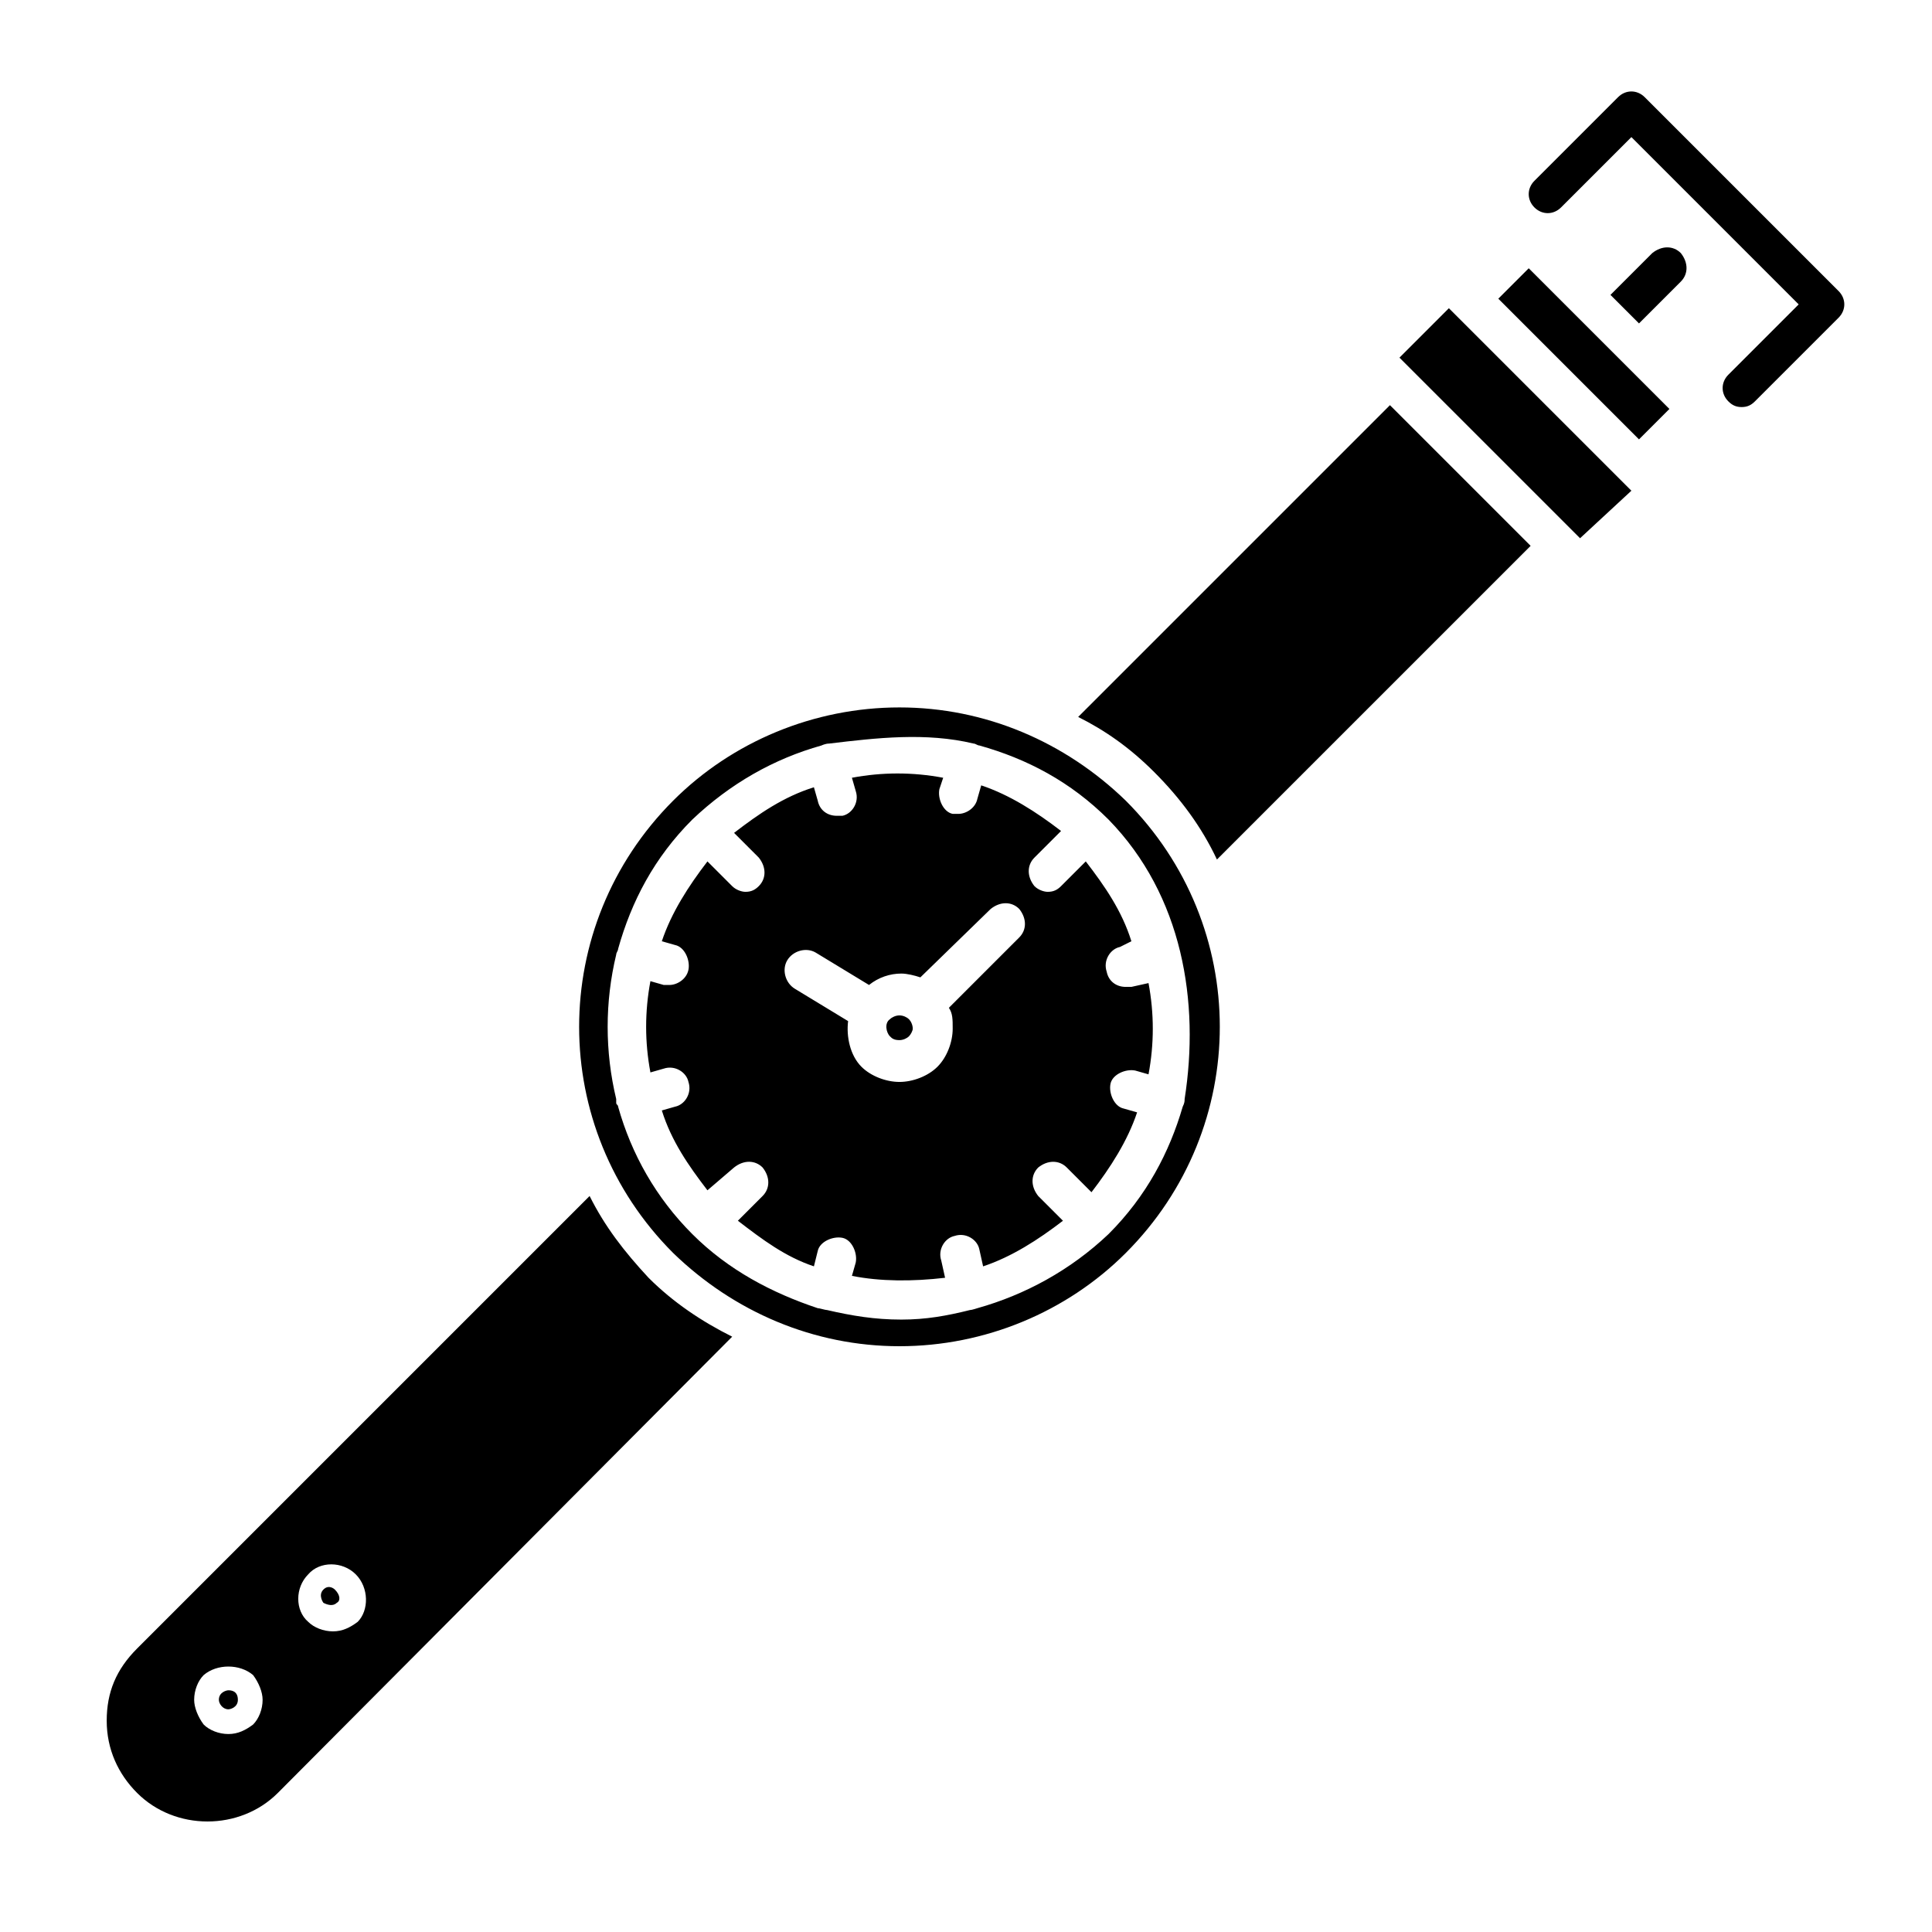 <?xml version="1.0" encoding="UTF-8"?>
<!-- Uploaded to: SVG Repo, www.svgrepo.com, Generator: SVG Repo Mixer Tools -->
<svg fill="#000000" width="800px" height="800px" version="1.1" viewBox="144 144 512 512" xmlns="http://www.w3.org/2000/svg">
 <path d="m570.79 222.15 7.559 7.559 11.082-11.082c2.016-2.016 2.016-5.039 0-7.559-2.016-2.016-5.039-2.016-7.559 0zm7.559 38.289-37.281-37.281 8.062-8.062 37.281 37.281zm-15.617 26.199-47.863-47.859 13.098-13.098 46.855 46.855 1.512 1.508zm-96.23 85.145c-4.031-8.566-9.574-16.121-16.625-23.176-6.551-6.551-13.098-11.082-20.152-14.609l82.625-82.625 37.281 37.281zm-24.18 104.29c-15.621 15.617-37.285 24.688-59.957 24.688s-43.832-9.07-59.953-24.688c-33.25-33.25-33.25-86.656 0-119.91 15.617-15.617 37.281-24.688 59.953-24.688s43.832 9.07 59.953 24.688c33.254 33.25 33.254 86.656 0.004 119.91zm-224.7 143.08c-10.078 10.078-27.207 10.078-37.281 0-5.039-5.039-8.062-11.586-8.062-19.145 0-7.559 2.519-13.602 8.062-19.145l119.91-119.91c4.031 8.062 9.07 14.609 15.617 21.664 6.551 6.551 14.105 11.586 22.168 15.617zm15.617-50.383c-1.008 1.008-2.519 0.504-3.527 0 0 0-1.512-2.016 0-3.527 1.512-1.512 3.023 0 3.023 0 1.512 1.512 1.512 3.023 0.504 3.527zm5.039-7.555c-3.527-3.527-9.574-3.527-12.594 0-3.527 3.527-3.527 9.574 0 12.594 1.512 1.512 4.031 2.519 6.551 2.519s4.535-1.008 6.551-2.519c3.016-3.023 3.016-9.066-0.508-12.594zm-33.758 35.77c-1.512 0-2.519-1.512-2.519-2.519 0-2.016 2.016-2.519 2.519-2.519 0.504 0 2.519 0 2.519 2.519 0 2.016-2.016 2.519-2.519 2.519zm-6.547-9.07c-1.512 1.512-2.519 4.031-2.519 6.551 0 2.016 1.008 4.535 2.519 6.551 1.512 1.512 4.031 2.519 6.551 2.519 2.519 0 4.535-1.008 6.551-2.519 1.512-1.512 2.519-4.031 2.519-6.551 0-2.016-1.008-4.535-2.519-6.551-3.531-3.019-9.578-3.019-13.102 0zm186.91-169.28c-0.504 0.504-1.512 1.008-2.519 1.008-1.512 0-2.016-0.504-2.519-1.008-1.008-1.008-1.512-3.527 0-4.535 0.504-0.504 1.512-1.008 2.519-1.008 1.008 0 2.016 0.504 2.519 1.008 0.504 0.504 1.008 1.512 1.008 2.519 0 0.504-0.504 1.512-1.008 2.016zm10.582-7.559 18.641-18.641c2.016-2.016 2.016-5.039 0-7.559-2.016-2.016-5.039-2.016-7.559 0l-18.641 18.137c-1.512-0.504-3.527-1.008-5.039-1.008-3.023 0-6.047 1.008-8.566 3.023l-14.105-8.566c-2.519-1.512-6.047-0.504-7.559 2.016s-0.504 6.047 2.016 7.559l14.105 8.566c-0.504 4.031 0.504 9.07 3.527 12.09 2.519 2.519 6.551 4.031 10.078 4.031 3.527 0 7.559-1.512 10.078-4.031 2.519-2.519 4.031-6.551 4.031-10.078 0-2.516 0-4.027-1.008-5.539zm-25.695 71.039 1.008-3.527c0.504-2.519-1.008-6.047-3.527-6.551-2.519-0.504-6.047 1.008-6.551 3.527l-1.004 4.031c-7.559-2.519-13.602-7.055-20.152-12.09l6.551-6.551c2.016-2.016 2.016-5.039 0-7.559-2.016-2.016-5.039-2.016-7.559 0l-7.055 6.047c-5.039-6.551-9.574-13.098-12.09-21.16l3.527-1.008c2.519-0.504 4.535-3.527 3.527-6.551-0.504-2.519-3.527-4.535-6.551-3.527l-3.527 1.008c-1.512-8.062-1.512-16.121 0-24.184l3.527 1.008h1.512c2.016 0 4.535-1.512 5.039-4.031 0.504-2.519-1.008-6.047-3.527-6.551l-3.527-1.004c2.519-7.559 7.055-14.609 12.09-21.16l6.551 6.551c1.008 1.008 2.519 1.512 3.527 1.512 1.512 0 2.519-0.504 3.527-1.512 2.016-2.016 2.016-5.039 0-7.559l-6.551-6.551c6.551-5.039 13.098-9.574 21.16-12.09l1.008 3.527c0.504 2.519 2.519 4.031 5.039 4.031h1.512c2.519-0.504 4.535-3.527 3.527-6.551l-1.012-3.527c8.062-1.512 16.121-1.512 24.184 0l-1.008 3.023c-0.504 2.519 1.008 6.047 3.527 6.551h1.512c2.016 0 4.535-1.512 5.039-4.031l1.008-3.527c7.559 2.519 14.609 7.055 21.16 12.09l-7.055 7.055c-2.016 2.016-2.016 5.039 0 7.559 1.008 1.008 2.519 1.512 3.527 1.512 1.512 0 2.519-0.504 3.527-1.512l6.551-6.551c5.039 6.551 9.574 13.098 12.09 21.16l-3.023 1.512c-2.519 0.504-4.535 3.527-3.527 6.551 0.504 2.519 2.519 4.031 5.039 4.031h1.512l4.535-1.008c1.512 8.062 1.512 16.121 0 24.184l-3.527-1.008c-2.519-0.504-6.047 1.008-6.551 3.527-0.504 2.519 1.008 6.047 3.527 6.551l3.527 1.008c-2.519 7.559-7.055 14.609-12.09 21.16l-6.551-6.551c-2.016-2.016-5.039-2.016-7.559 0-2.016 2.016-2.016 5.039 0 7.559l6.551 6.551c-6.551 5.039-13.602 9.574-21.16 12.09l-1.008-4.535c-0.504-2.519-3.527-4.535-6.551-3.527-2.519 0.504-4.535 3.527-3.527 6.551l1.008 4.535c-8.566 1.004-17.129 1.004-24.688-0.508zm68.016-120.91c-10.078-10.078-21.664-16.121-34.258-19.648-0.504 0-1.008-0.504-1.512-0.504-12.594-3.023-25.695-1.512-38.289 0-1.008 0-2.016 0.504-2.016 0.504-12.594 3.527-24.184 10.078-34.258 19.648-10.078 10.078-16.121 21.664-19.648 34.258 0 0.504-0.504 1.008-0.504 1.512-3.023 12.594-3.023 25.695 0 38.289v1.008c0 0.504 0.504 0.504 0.504 1.008 3.527 12.594 10.078 24.184 19.648 33.754 9.574 9.574 21.16 15.617 33.25 19.648 0.504 0 2.016 0.504 2.519 0.504 6.551 1.512 12.594 2.519 19.648 2.519 6.551 0 12.09-1.008 18.137-2.519 0.504 0 2.016-0.504 2.016-0.504 12.594-3.527 24.688-10.078 34.762-19.648 10.078-10.078 16.121-21.664 19.648-33.754 0.504-1.008 0.504-1.512 0.504-2.016 4.031-25.695-0.504-53.906-20.152-74.059zm167.77-109.33c-1.512 0-2.519-0.504-3.527-1.512-2.016-2.016-2.016-5.039 0-7.055l18.641-18.641-44.336-44.336-18.641 18.641c-2.016 2.016-5.039 2.016-7.055 0-2.016-2.016-2.016-5.039 0-7.055l22.168-22.168c2.016-2.016 5.039-2.016 7.055 0l51.387 51.387c2.016 2.016 2.016 5.039 0 7.055l-22.168 22.168c-1.008 1.012-2.016 1.516-3.523 1.516z"/>
</svg>